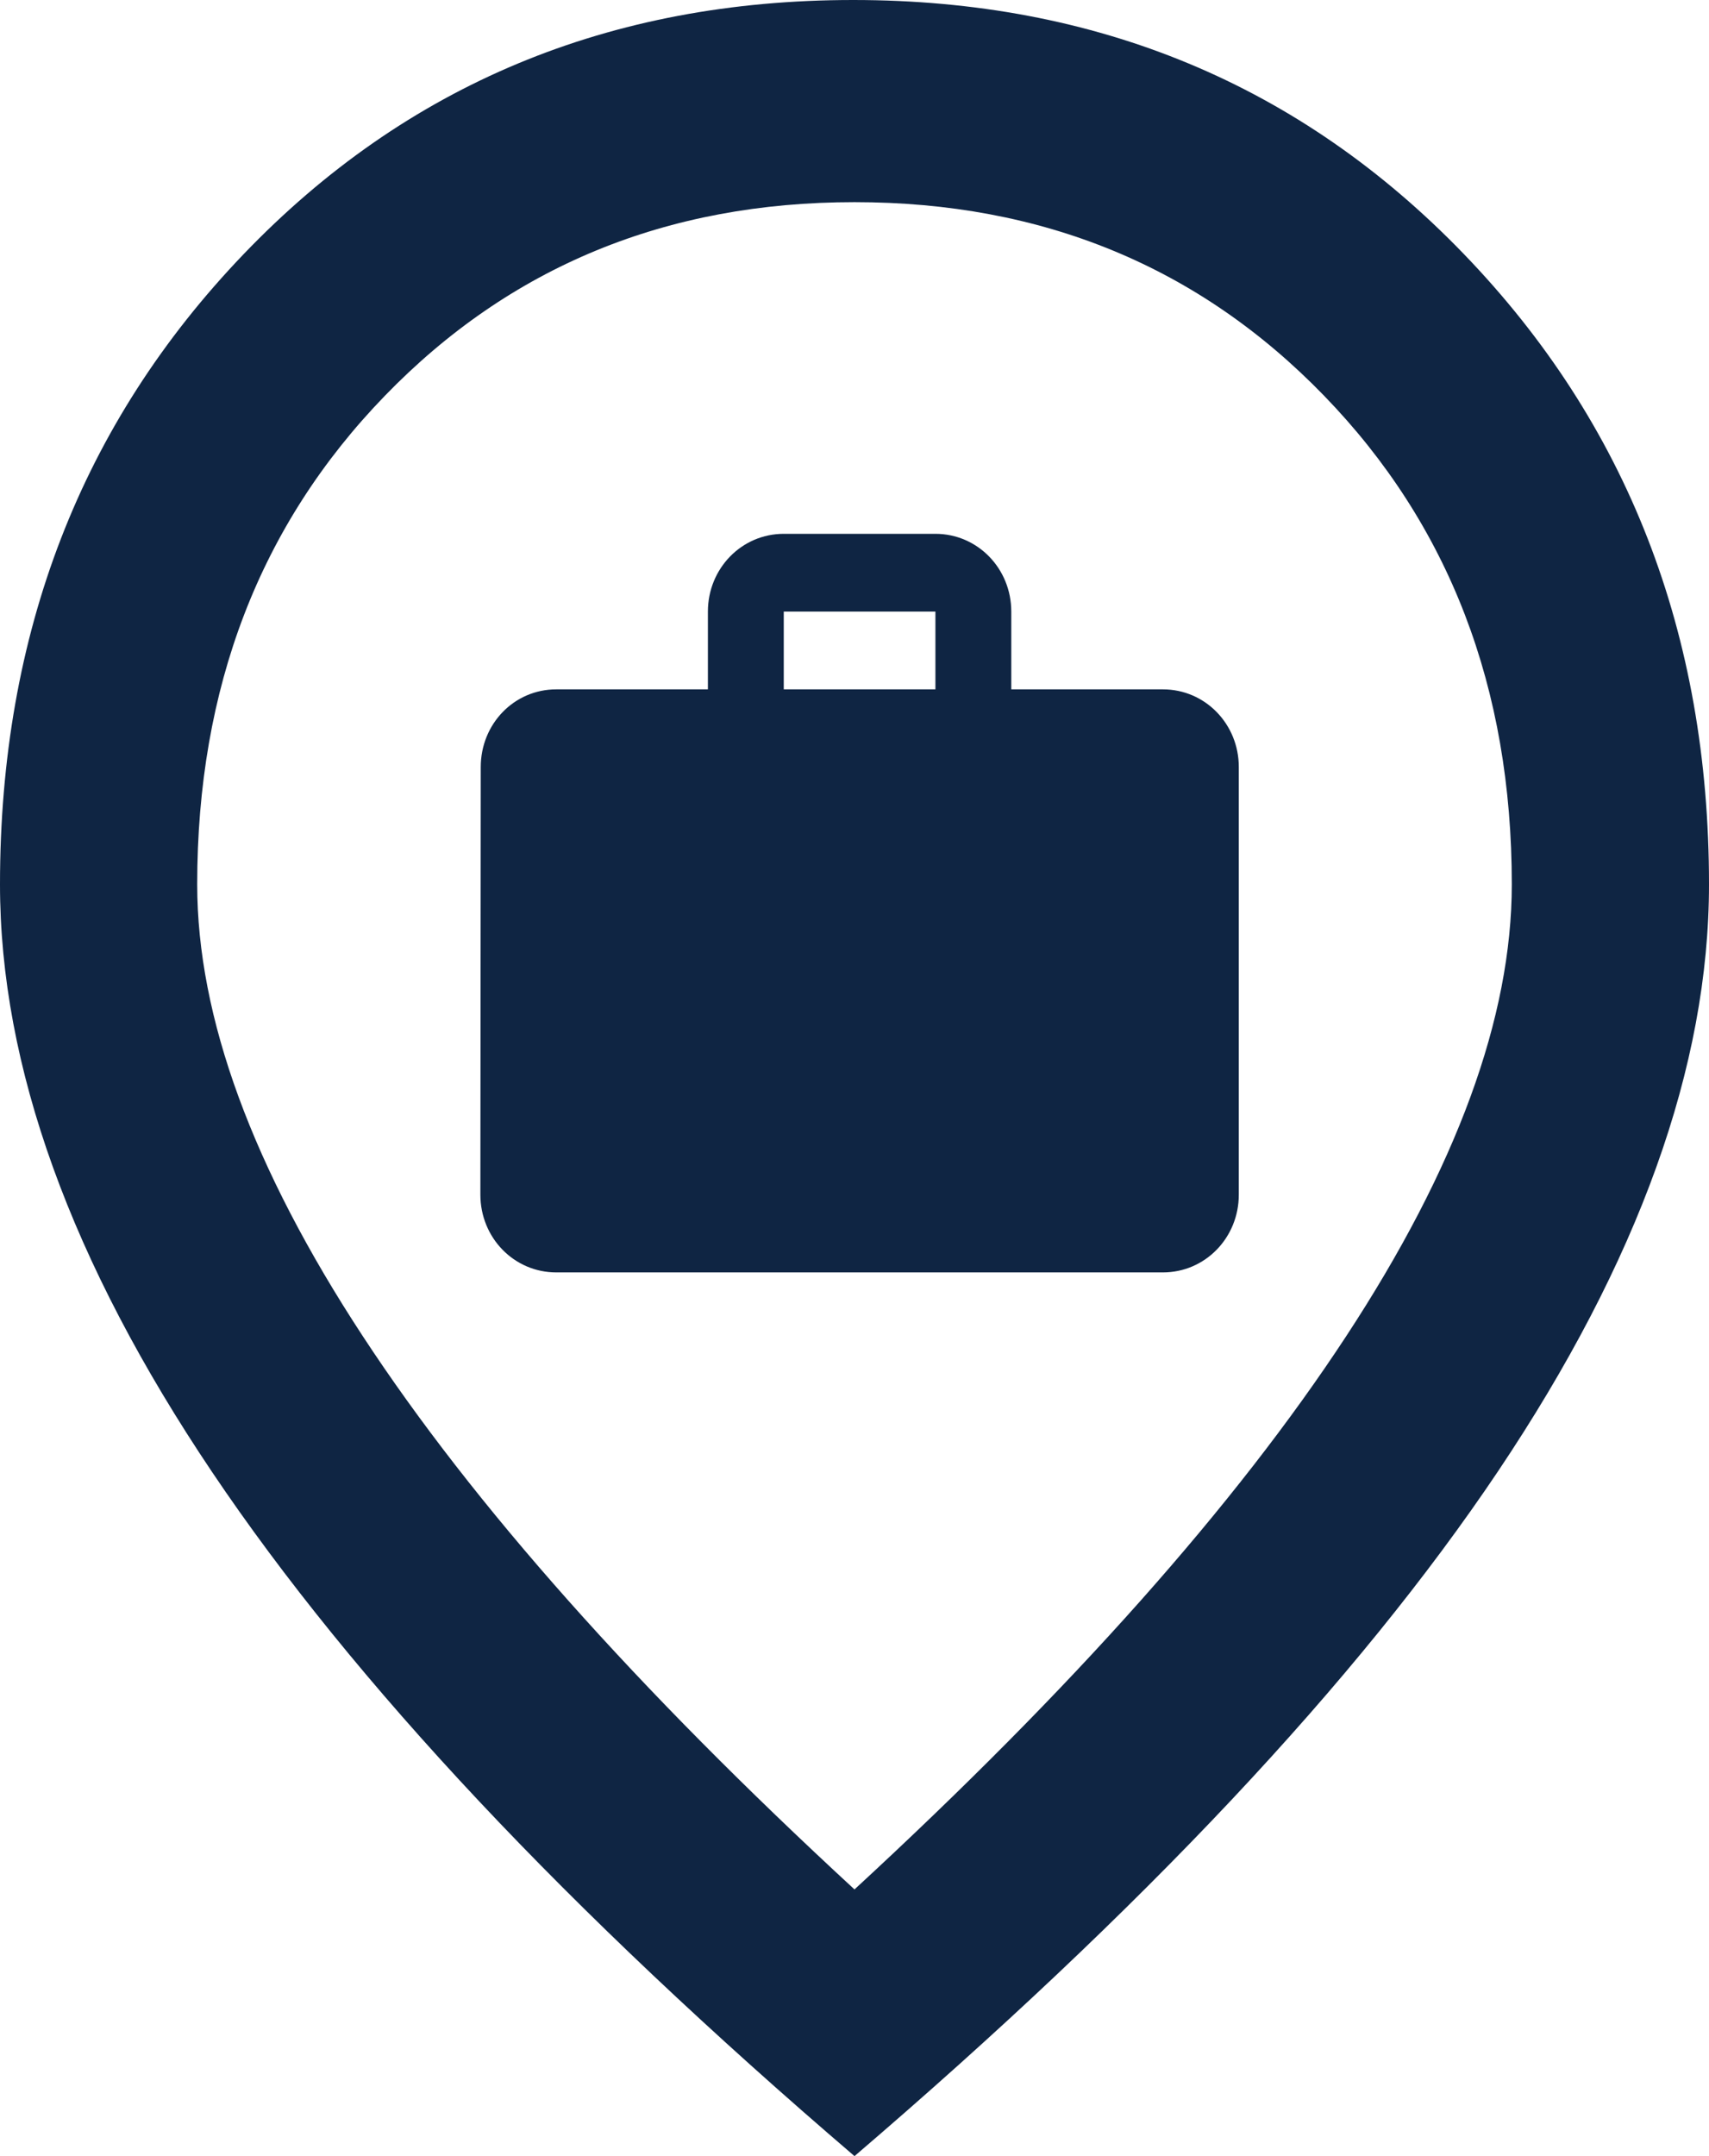 <svg width="23" height="29" viewBox="0 0 23 29" fill="none" xmlns="http://www.w3.org/2000/svg">
<path d="M11.5 25.413C14.424 22.719 16.63 20.24 18.116 17.974C19.603 15.708 20.346 13.682 20.346 11.895C20.346 9.251 19.505 7.061 17.821 5.324C16.138 3.587 14.031 2.719 11.5 2.719C8.969 2.719 6.862 3.587 5.179 5.324C3.495 7.061 2.654 9.251 2.654 11.895C2.654 13.682 3.397 15.708 4.884 17.974C6.37 20.24 8.576 22.719 11.5 25.413ZM11.5 29C7.643 25.7 4.762 22.634 2.857 19.803C0.952 16.973 0 14.336 0 11.895C0 8.521 1.093 5.696 3.28 3.417C5.467 1.139 8.201 0 11.482 0C14.762 0 17.502 1.139 19.701 3.417C21.9 5.696 23 8.521 23 11.895C23 14.336 22.054 16.967 20.162 19.787C18.27 22.606 15.383 25.677 11.5 29Z" fill="#0F2543"/>
<g clip-path="url(#clip0_1954_1458)">
<path d="M15.651 9.272H13.61V8.226C13.61 7.646 13.156 7.18 12.589 7.18H10.548C9.981 7.18 9.527 7.646 9.527 8.226V9.272H7.486C6.919 9.272 6.47 9.737 6.47 10.317L6.465 16.068C6.465 16.649 6.919 17.114 7.486 17.114H15.651C16.218 17.114 16.672 16.649 16.672 16.068V10.317C16.672 9.737 16.218 9.272 15.651 9.272ZM12.589 9.272H10.548V8.226H12.589V9.272Z" fill="#0F2543"/>
</g>
<defs>
<clipPath id="clip0_1954_1458">
<rect width="12.248" height="12.548" fill="white" transform="translate(5.444 6.134)"/>
</clipPath>
</defs>
</svg>
